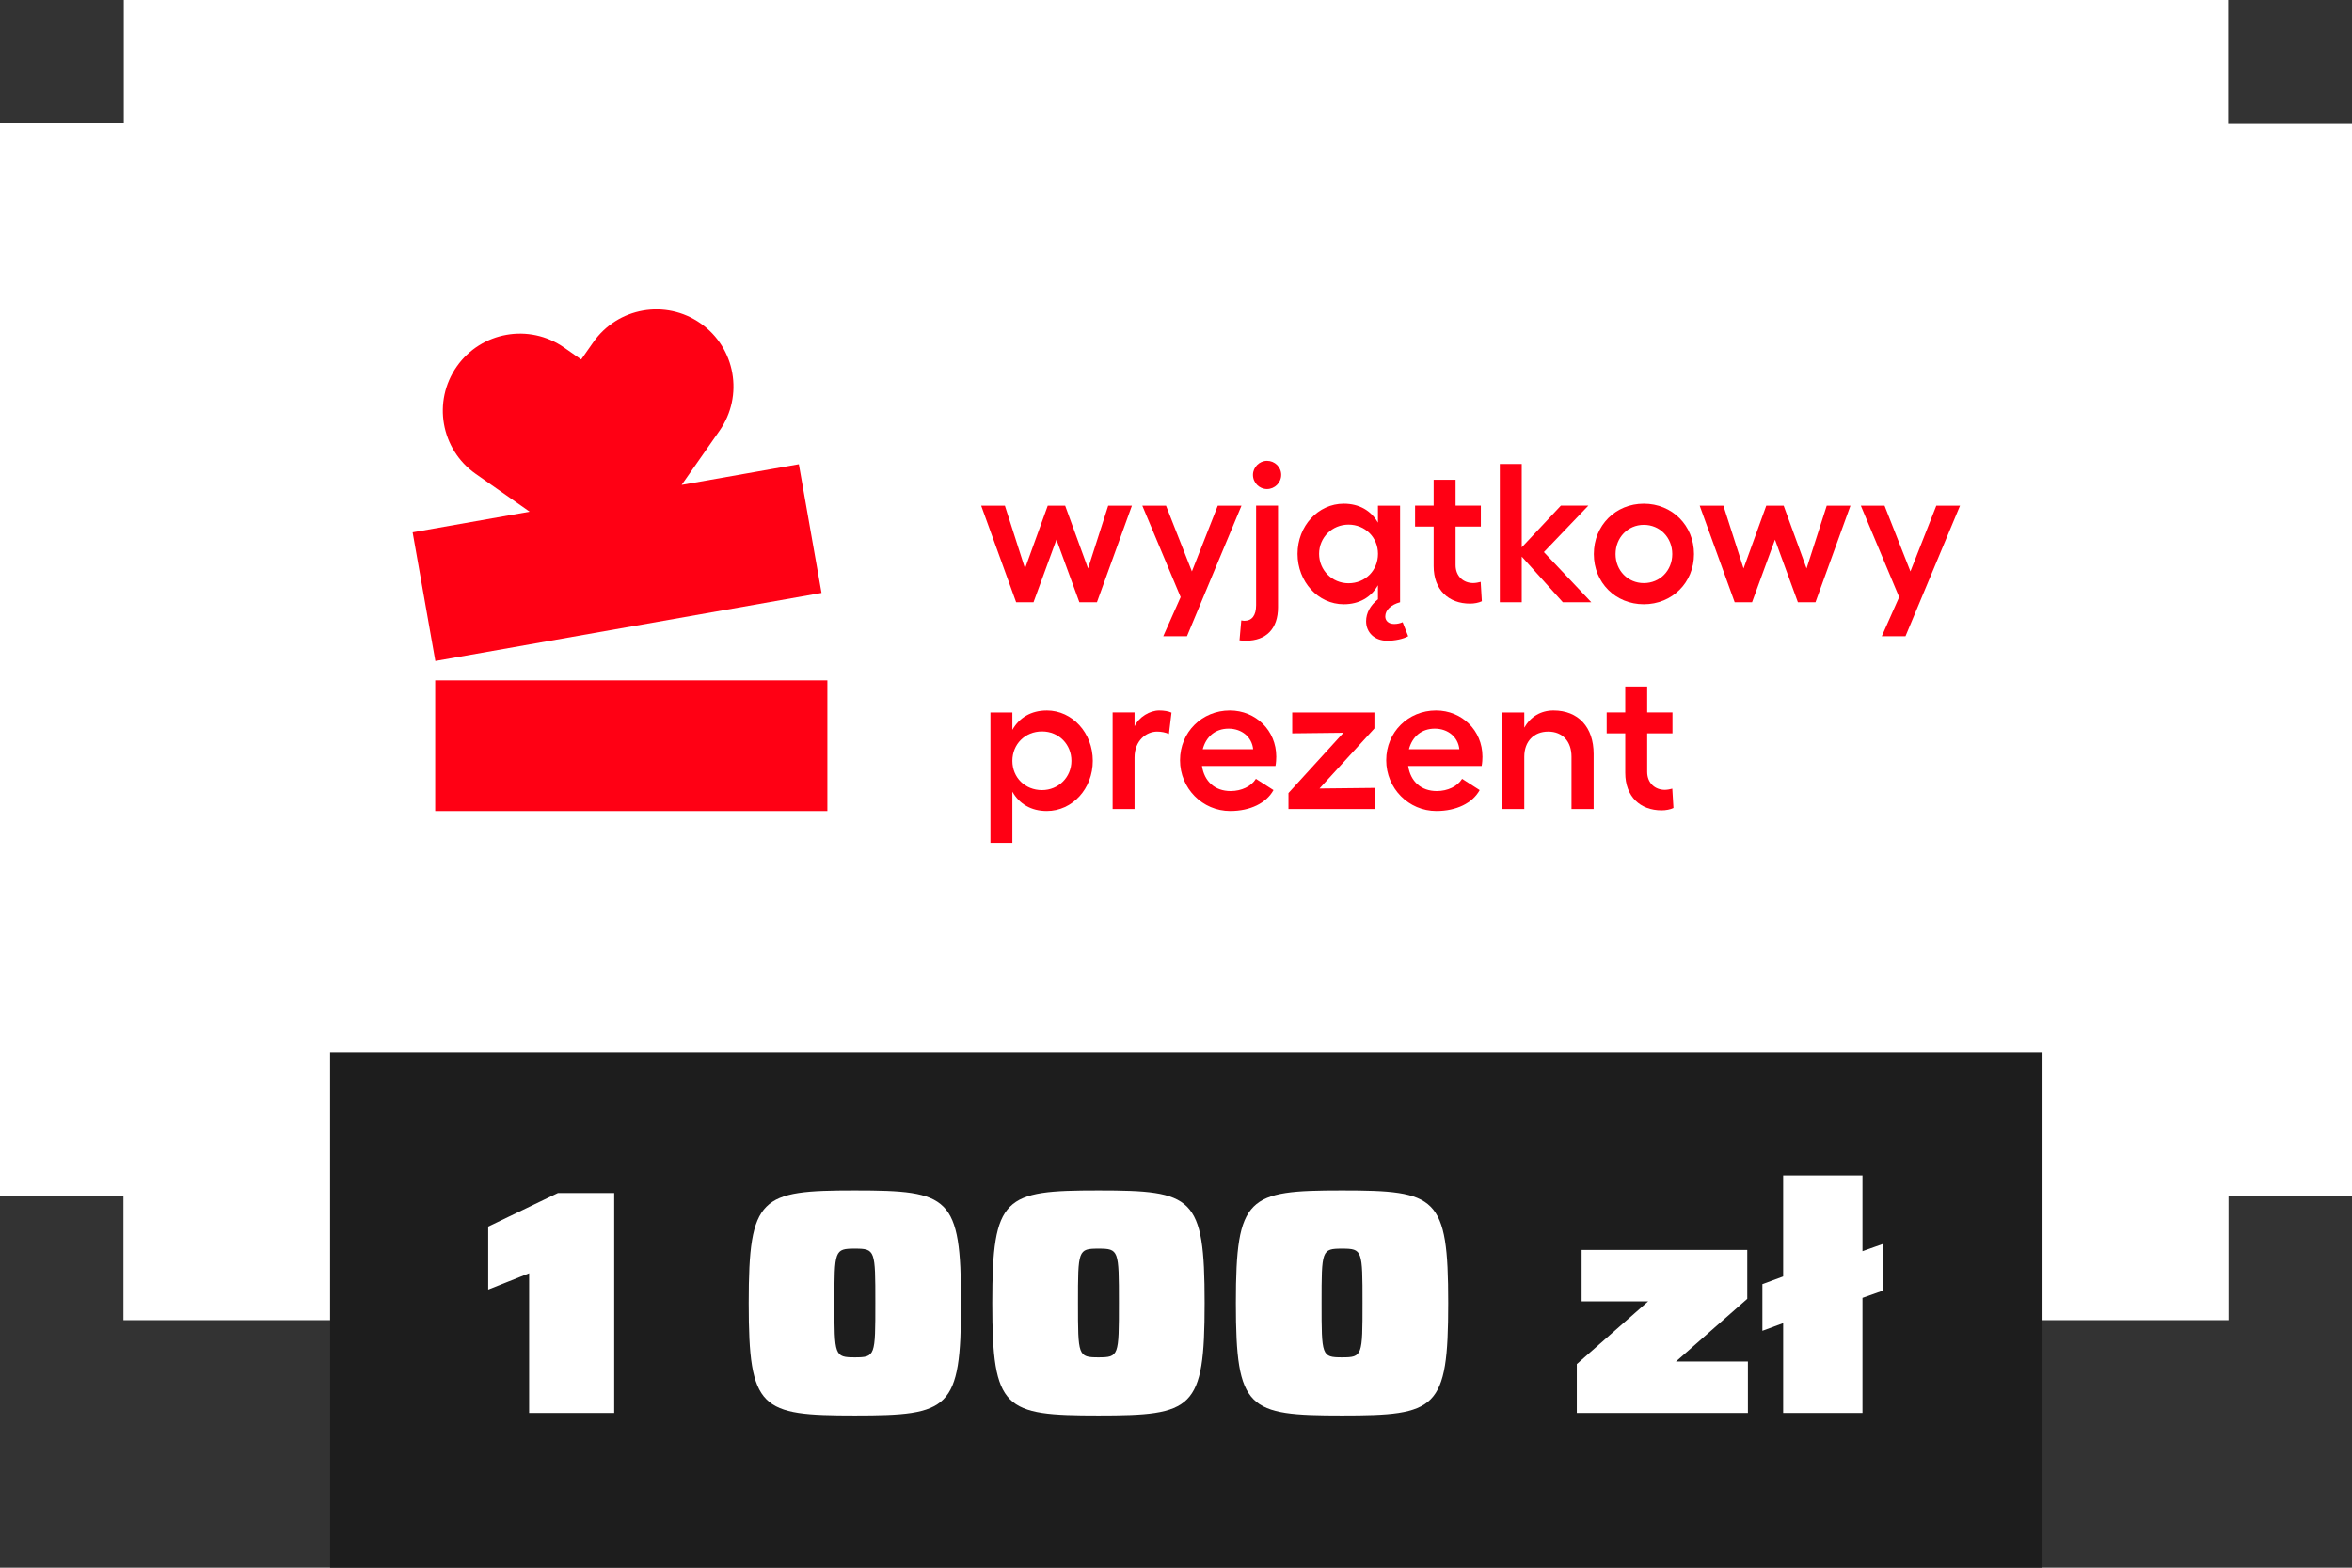<svg width="114" height="76" viewBox="0 0 114 76" fill="none" xmlns="http://www.w3.org/2000/svg">
<rect x="0" y="0" width="114" height="76" fill="#333333" stroke="none"/>
<path d="M6 0H108V6H114V58H108.017V64L108 64L6 64L5.983 64V58H0V5.974H6V0Z" fill="white"/>
<g clip-path="url(#clip0_573_20416)">
<path d="M54.863 24.514L53.168 29.196H52.316L51.205 26.161L50.094 29.196H49.252L47.557 24.514H48.706L49.682 27.559L50.784 24.514H51.627L52.737 27.559L53.714 24.514H54.863Z" fill="#FF0014"/>
<path d="M56.383 30.843H57.532L60.174 24.514H59.025L57.771 27.702L56.516 24.514H55.367L57.225 28.947L56.383 30.843Z" fill="#FF0014"/>
<path d="M60.883 29.338C60.883 29.837 60.681 30.095 60.318 30.095C60.27 30.095 60.222 30.085 60.164 30.076L60.078 31.043C60.203 31.062 60.308 31.062 60.394 31.062C61.371 31.062 61.945 30.478 61.945 29.444V24.512H60.883V29.338Z" fill="#FF0014"/>
<path d="M61.41 22.34C61.037 22.34 60.73 22.656 60.73 23.019C60.73 23.403 61.037 23.709 61.41 23.709C61.783 23.709 62.099 23.403 62.099 23.019C62.099 22.636 61.783 22.34 61.41 22.34Z" fill="#FF0014"/>
<path d="M67.986 30.163C67.852 30.221 67.718 30.249 67.574 30.249C67.306 30.249 67.143 30.096 67.143 29.886C67.143 29.57 67.43 29.311 67.861 29.196V24.514H66.788V25.337C66.454 24.753 65.878 24.418 65.131 24.418C63.886 24.418 62.891 25.5 62.891 26.851C62.891 28.202 63.887 29.293 65.131 29.293C65.878 29.293 66.453 28.958 66.788 28.373V29.053C66.425 29.34 66.214 29.713 66.214 30.116C66.214 30.662 66.626 31.064 67.238 31.064C67.612 31.064 68.024 30.977 68.254 30.844L67.985 30.164L67.986 30.163ZM65.363 28.276C64.568 28.276 63.936 27.644 63.936 26.85C63.936 26.055 64.568 25.432 65.363 25.432C66.159 25.432 66.79 26.046 66.79 26.85C66.79 27.654 66.176 28.276 65.363 28.276Z" fill="#FF0014"/>
<path d="M69.488 27.442C69.488 28.601 70.216 29.262 71.251 29.262C71.452 29.262 71.671 29.223 71.825 29.147L71.768 28.209C71.671 28.237 71.519 28.266 71.404 28.266C70.934 28.266 70.551 27.94 70.551 27.394V25.527H71.776V24.512H70.551V23.258H69.488V24.512H68.588V25.527H69.488V27.442Z" fill="#FF0014"/>
<path d="M73.758 26.984L75.75 29.196H77.129L74.831 26.764L76.985 24.513H75.654L73.758 26.534V22.492H72.695V29.196H73.758V26.984Z" fill="#FF0014"/>
<path d="M79.675 24.418C78.305 24.418 77.252 25.471 77.252 26.86C77.252 28.248 78.305 29.293 79.675 29.293C81.045 29.293 82.107 28.248 82.107 26.86C82.107 25.471 81.044 24.418 79.675 24.418ZM79.675 28.268C78.899 28.268 78.305 27.655 78.305 26.861C78.305 26.066 78.899 25.443 79.675 25.443C80.451 25.443 81.054 26.056 81.054 26.861C81.054 27.665 80.451 28.268 79.675 28.268Z" fill="#FF0014"/>
<path d="M87.563 27.559L86.453 24.514H85.61L84.509 27.559L83.532 24.514H82.383L84.079 29.196H84.921L86.032 26.161L87.142 29.196H87.995L89.69 24.514H88.54L87.563 27.559Z" fill="#FF0014"/>
<path d="M93.852 24.514L92.597 27.702L91.342 24.514H90.193L92.051 28.947L91.209 30.843H92.358L95.001 24.514H93.852Z" fill="#FF0014"/>
<path d="M50.735 34.444C49.978 34.444 49.404 34.789 49.069 35.382V34.539H48.006V40.86H49.069V38.38C49.404 38.973 49.978 39.318 50.735 39.318C51.98 39.318 52.967 38.235 52.967 36.885C52.967 35.535 51.98 34.443 50.735 34.443V34.444ZM50.505 38.304C49.682 38.304 49.069 37.691 49.069 36.886C49.069 36.081 49.682 35.46 50.505 35.46C51.328 35.46 51.931 36.092 51.931 36.886C51.931 37.681 51.3 38.304 50.505 38.304Z" fill="#FF0014"/>
<path d="M54.991 35.209V34.538H53.928V39.221H54.991V36.722C54.991 35.898 55.565 35.468 56.082 35.468C56.283 35.468 56.484 35.506 56.657 35.583L56.782 34.548C56.638 34.481 56.418 34.443 56.188 34.443C55.729 34.443 55.202 34.759 54.991 35.209Z" fill="#FF0014"/>
<path d="M61.859 36.674C61.859 35.42 60.872 34.443 59.608 34.443C58.258 34.443 57.195 35.496 57.195 36.856C57.195 38.216 58.278 39.318 59.628 39.318C60.595 39.318 61.38 38.935 61.725 38.303L60.873 37.757C60.653 38.12 60.174 38.35 59.648 38.35C58.891 38.35 58.374 37.891 58.259 37.134H61.821C61.85 36.99 61.86 36.799 61.86 36.674H61.859ZM58.297 36.321C58.459 35.707 58.91 35.324 59.551 35.324C60.192 35.324 60.681 35.736 60.739 36.321H58.297Z" fill="#FF0014"/>
<path d="M66.617 35.315V34.539H62.633V35.553L65.114 35.525L62.451 38.446V39.221H66.636V38.197L63.955 38.226L66.617 35.315Z" fill="#FF0014"/>
<path d="M71.853 36.674C71.853 35.42 70.866 34.443 69.603 34.443C68.252 34.443 67.189 35.496 67.189 36.856C67.189 38.216 68.272 39.318 69.622 39.318C70.589 39.318 71.375 38.935 71.719 38.303L70.867 37.757C70.647 38.12 70.168 38.35 69.642 38.35C68.885 38.35 68.368 37.891 68.253 37.134H71.815C71.844 36.99 71.854 36.799 71.854 36.674H71.853ZM68.291 36.321C68.453 35.707 68.904 35.324 69.545 35.324C70.186 35.324 70.675 35.736 70.733 36.321H68.291Z" fill="#FF0014"/>
<path d="M75.299 34.443C74.677 34.443 74.178 34.749 73.881 35.276V34.539H72.818V39.222H73.881V36.684C73.881 35.947 74.341 35.468 75.04 35.468C75.74 35.468 76.17 35.946 76.17 36.684V39.222H77.243V36.55C77.243 35.248 76.496 34.443 75.299 34.443Z" fill="#FF0014"/>
<path d="M80.691 38.291C80.222 38.291 79.838 37.965 79.838 37.419V35.552H81.064V34.536H79.838V33.281H78.775V34.536H77.875V35.552H78.775V37.466C78.775 38.625 79.504 39.286 80.538 39.286C80.739 39.286 80.959 39.247 81.112 39.171L81.055 38.233C80.959 38.262 80.806 38.291 80.691 38.291Z" fill="#FF0014"/>
<path d="M40.102 32.984H21.094V39.32H40.102V32.984Z" fill="#FF0014"/>
<path d="M21.101 32.045L39.819 28.745L38.719 22.505L33.039 23.507L34.875 20.881C36.059 19.191 35.648 16.861 33.958 15.677C32.267 14.494 29.938 14.901 28.755 16.592C28.749 16.599 28.169 17.428 28.169 17.428L27.34 16.847C25.65 15.666 23.321 16.079 22.139 17.768C20.956 19.457 21.366 21.785 23.053 22.97L25.672 24.806L20 25.806L21.101 32.045Z" fill="#FF0014"/>
</g>
<rect width="83" height="25" transform="translate(16 51)" fill="#1D1D1D"/>
<path d="M29.77 68.5H25.647V61.727L23.663 62.517V59.464L27.042 57.836H29.77V68.5ZM41.435 68.624C36.862 68.624 36.289 68.345 36.289 63.168C36.289 57.991 36.862 57.712 41.435 57.712C46.023 57.712 46.581 57.991 46.581 63.168C46.581 68.345 46.023 68.624 41.435 68.624ZM41.435 65.803C42.427 65.803 42.427 65.725 42.427 63.168C42.427 60.611 42.427 60.533 41.435 60.533C40.443 60.533 40.443 60.611 40.443 63.168C40.443 65.725 40.443 65.803 41.435 65.803ZM53.241 68.624C48.669 68.624 48.095 68.345 48.095 63.168C48.095 57.991 48.669 57.712 53.241 57.712C57.829 57.712 58.387 57.991 58.387 63.168C58.387 68.345 57.829 68.624 53.241 68.624ZM53.241 65.803C54.233 65.803 54.233 65.725 54.233 63.168C54.233 60.611 54.233 60.533 53.241 60.533C52.249 60.533 52.249 60.611 52.249 63.168C52.249 65.725 52.249 65.803 53.241 65.803ZM65.048 68.624C60.475 68.624 59.902 68.345 59.902 63.168C59.902 57.991 60.475 57.712 65.048 57.712C69.636 57.712 70.194 57.991 70.194 63.168C70.194 68.345 69.636 68.624 65.048 68.624ZM65.048 65.803C66.04 65.803 66.04 65.725 66.04 63.168C66.04 60.611 66.04 60.533 65.048 60.533C64.056 60.533 64.056 60.611 64.056 63.168C64.056 65.725 64.056 65.803 65.048 65.803ZM84.72 68.5H76.427V66.129L79.884 63.09H76.66V60.595H84.689V62.967L81.233 66.004H84.72V68.5ZM90.273 68.5H86.429V64.144L85.422 64.516V62.254L86.429 61.882V56.983H90.273V60.657L91.281 60.3V62.563L90.273 62.92V68.5Z" fill="white"/>
<defs>
<clipPath id="clip0_573_20416">
<rect width="75" height="25.861" fill="white" transform="translate(20 15)"/>
</clipPath>
</defs>
</svg>
